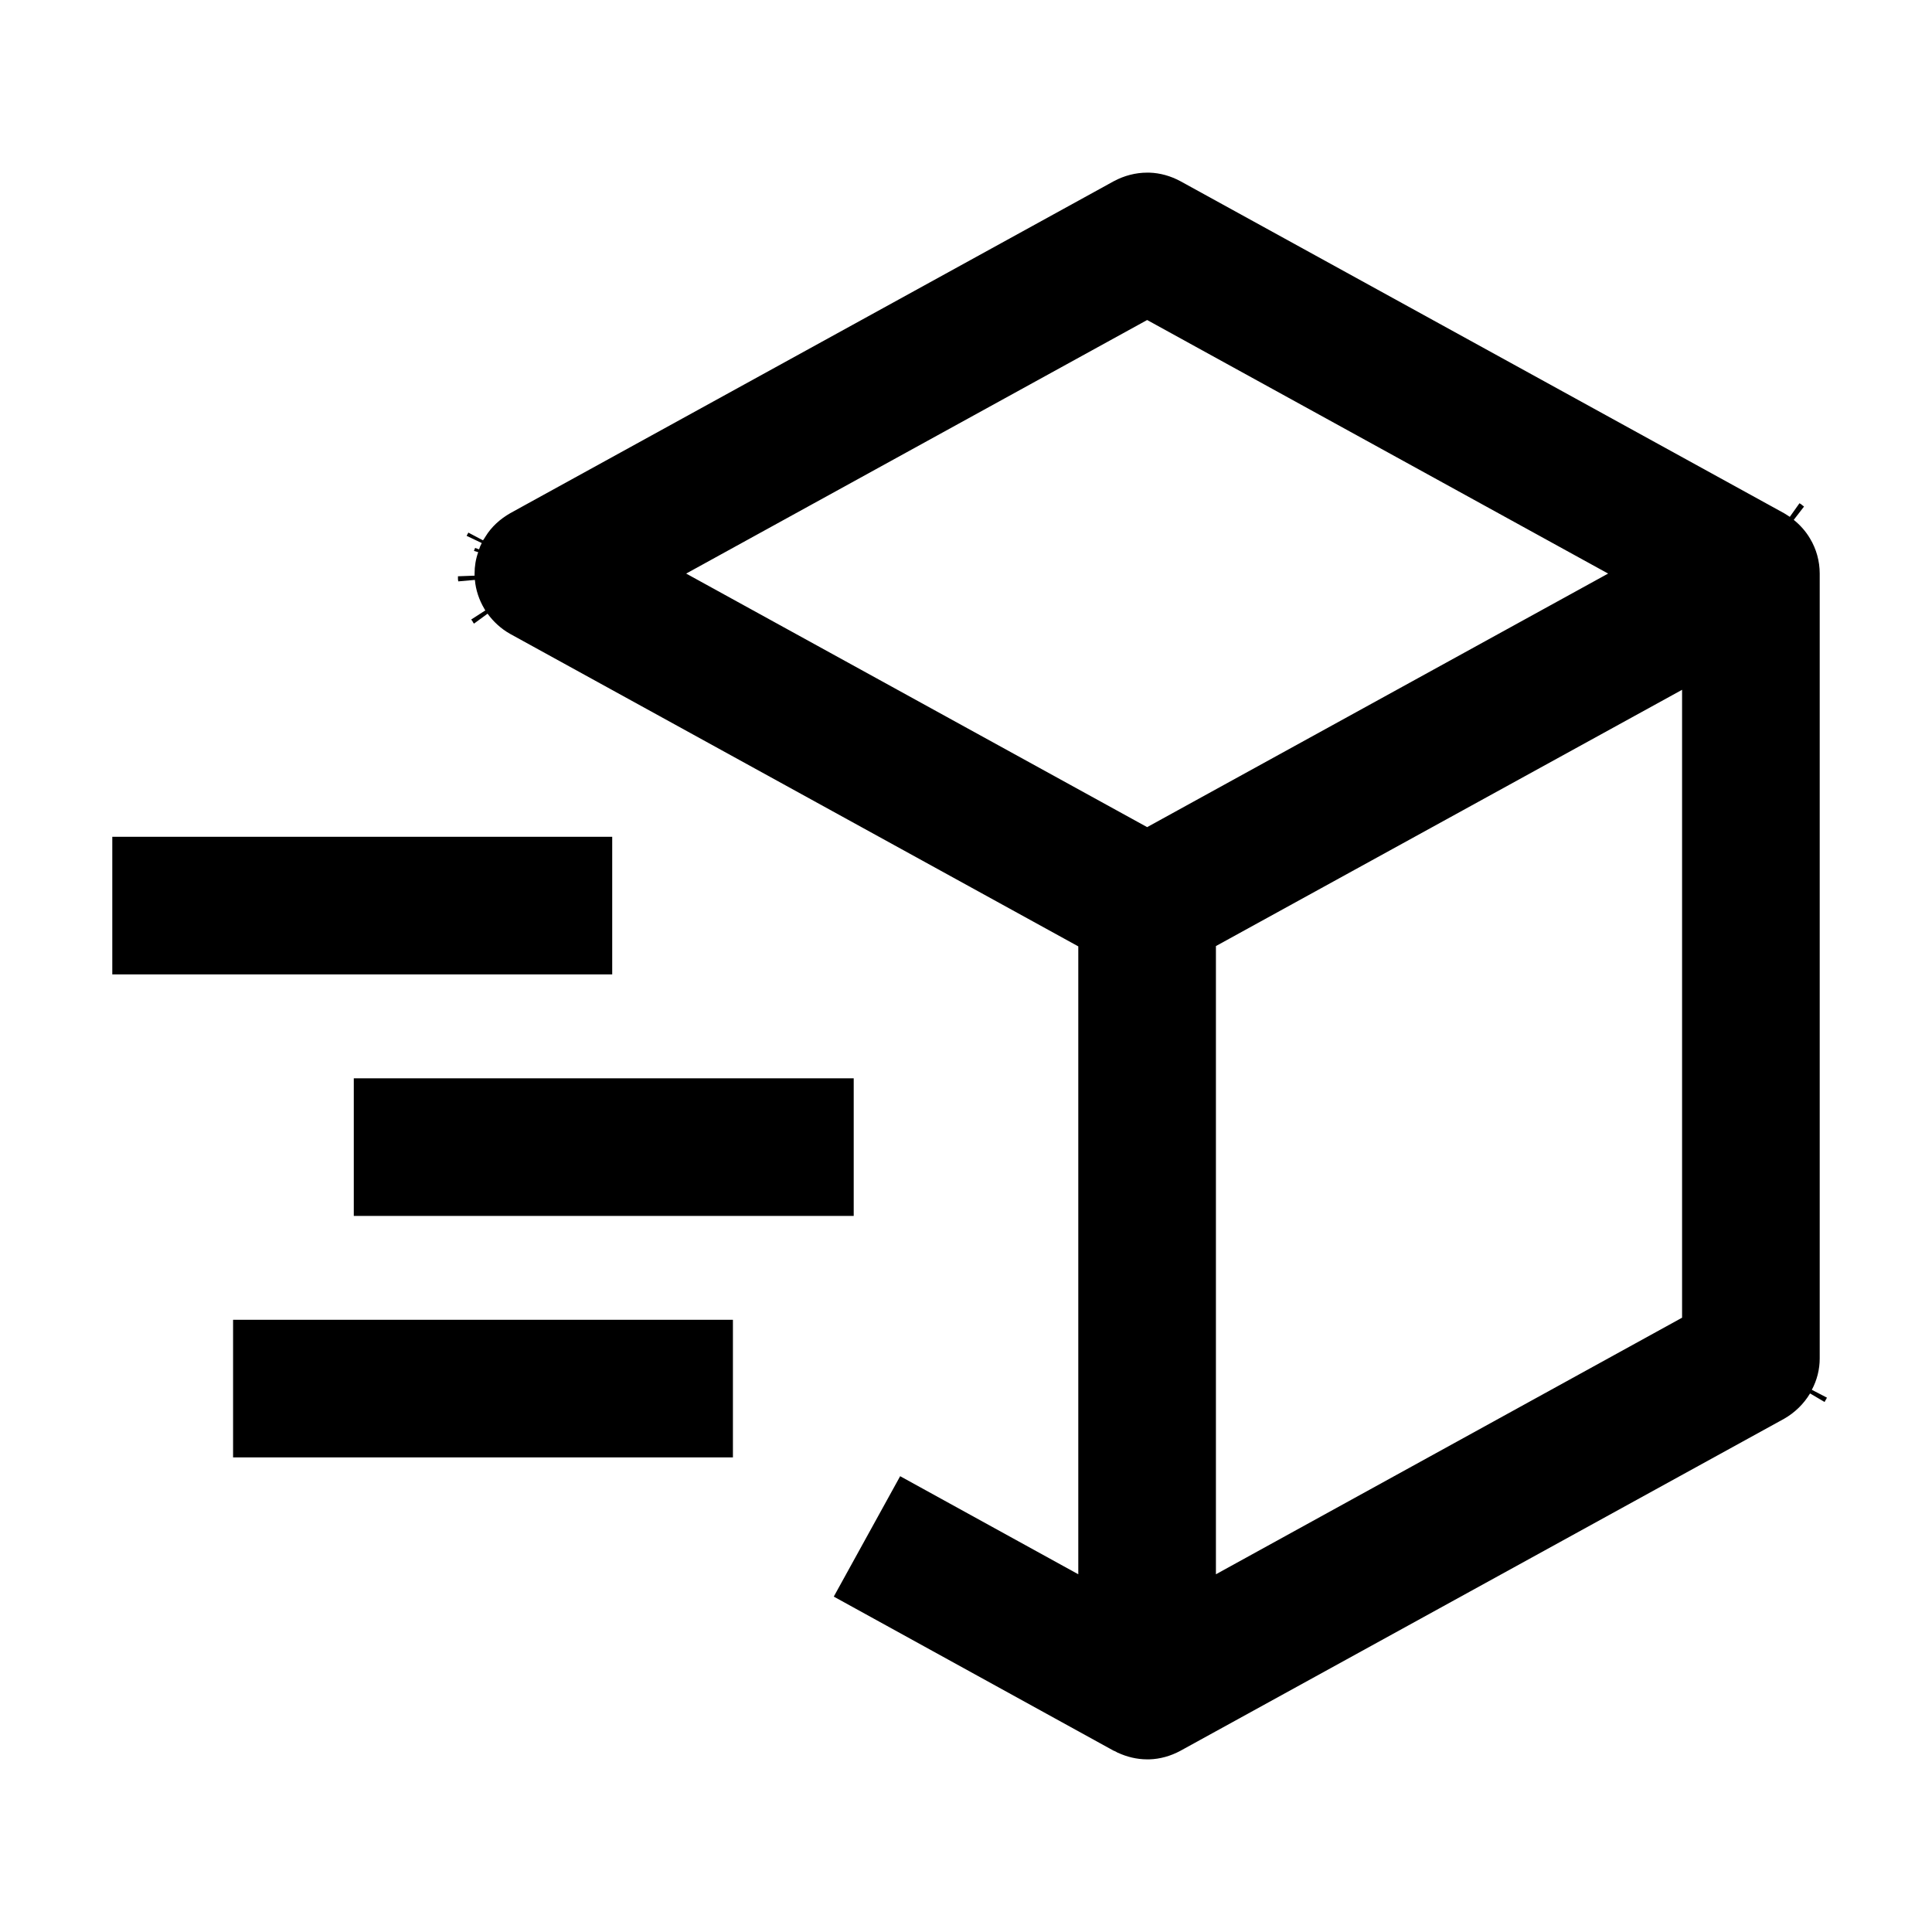 <?xml version="1.0" encoding="UTF-8"?>
<svg xmlns="http://www.w3.org/2000/svg" xmlns:xlink="http://www.w3.org/1999/xlink" width="25px" height="25px" viewBox="0 0 25 25" version="1.1">
<g id="surface1">
<path style=" stroke:none;fill-rule:nonzero;fill:rgb(0%,0%,0%);fill-opacity:1;" d="M 14.871 2.234 C 15.012 2.238 15.148 2.277 15.273 2.344 L 23.086 6.641 C 23.109 6.656 23.137 6.672 23.16 6.688 L 23.285 6.512 L 23.316 6.531 L 23.316 6.535 C 23.324 6.539 23.336 6.547 23.344 6.555 L 23.211 6.727 C 23.293 6.793 23.367 6.875 23.422 6.969 C 23.504 7.105 23.547 7.262 23.547 7.422 L 23.547 17.578 C 23.547 17.719 23.512 17.859 23.445 17.984 L 23.641 18.086 C 23.641 18.086 23.633 18.098 23.629 18.109 L 23.625 18.113 L 23.613 18.137 C 23.609 18.137 23.609 18.141 23.609 18.141 L 23.422 18.031 C 23.34 18.168 23.223 18.281 23.086 18.359 L 15.273 22.656 C 15.148 22.723 15.012 22.762 14.871 22.766 L 14.844 22.766 C 14.711 22.766 14.582 22.734 14.465 22.68 L 14.461 22.68 L 14.457 22.676 L 14.418 22.656 L 14.414 22.656 L 10.789 20.66 L 11.648 19.102 L 13.953 20.371 L 13.953 12.246 L 6.602 8.203 C 6.484 8.137 6.387 8.047 6.309 7.941 L 6.133 8.07 L 6.117 8.047 L 6.117 8.043 L 6.102 8.023 C 6.102 8.02 6.098 8.02 6.098 8.016 L 6.281 7.898 C 6.273 7.891 6.27 7.883 6.266 7.875 C 6.199 7.762 6.156 7.633 6.145 7.504 L 5.93 7.523 L 5.926 7.496 L 5.926 7.465 C 5.926 7.465 5.926 7.461 5.926 7.457 L 6.141 7.449 C 6.141 7.441 6.141 7.43 6.141 7.422 C 6.141 7.328 6.156 7.234 6.188 7.145 L 6.133 7.129 C 6.137 7.113 6.145 7.102 6.148 7.09 L 6.199 7.109 C 6.207 7.082 6.219 7.055 6.234 7.027 L 6.039 6.934 C 6.039 6.934 6.039 6.93 6.043 6.922 L 6.047 6.918 L 6.059 6.895 C 6.059 6.895 6.059 6.891 6.059 6.891 L 6.25 6.992 C 6.254 6.984 6.262 6.977 6.266 6.969 L 6.281 6.945 C 6.359 6.816 6.473 6.715 6.602 6.641 L 6.816 6.523 L 14.414 2.344 C 14.547 2.273 14.695 2.234 14.844 2.234 Z M 15.734 12.242 L 15.734 20.371 L 21.766 17.051 L 21.766 8.926 Z M 9.484 18.859 L 3.016 18.859 L 3.016 17.078 L 9.484 17.078 Z M 11.047 15.734 L 4.578 15.734 L 4.578 13.953 L 11.047 13.953 Z M 7.922 12.609 L 1.453 12.609 L 1.453 10.828 L 7.922 10.828 Z M 8.879 7.422 L 14.844 10.703 L 20.809 7.422 L 14.844 4.141 Z M 8.879 7.422 "/>
</g>
</svg>
